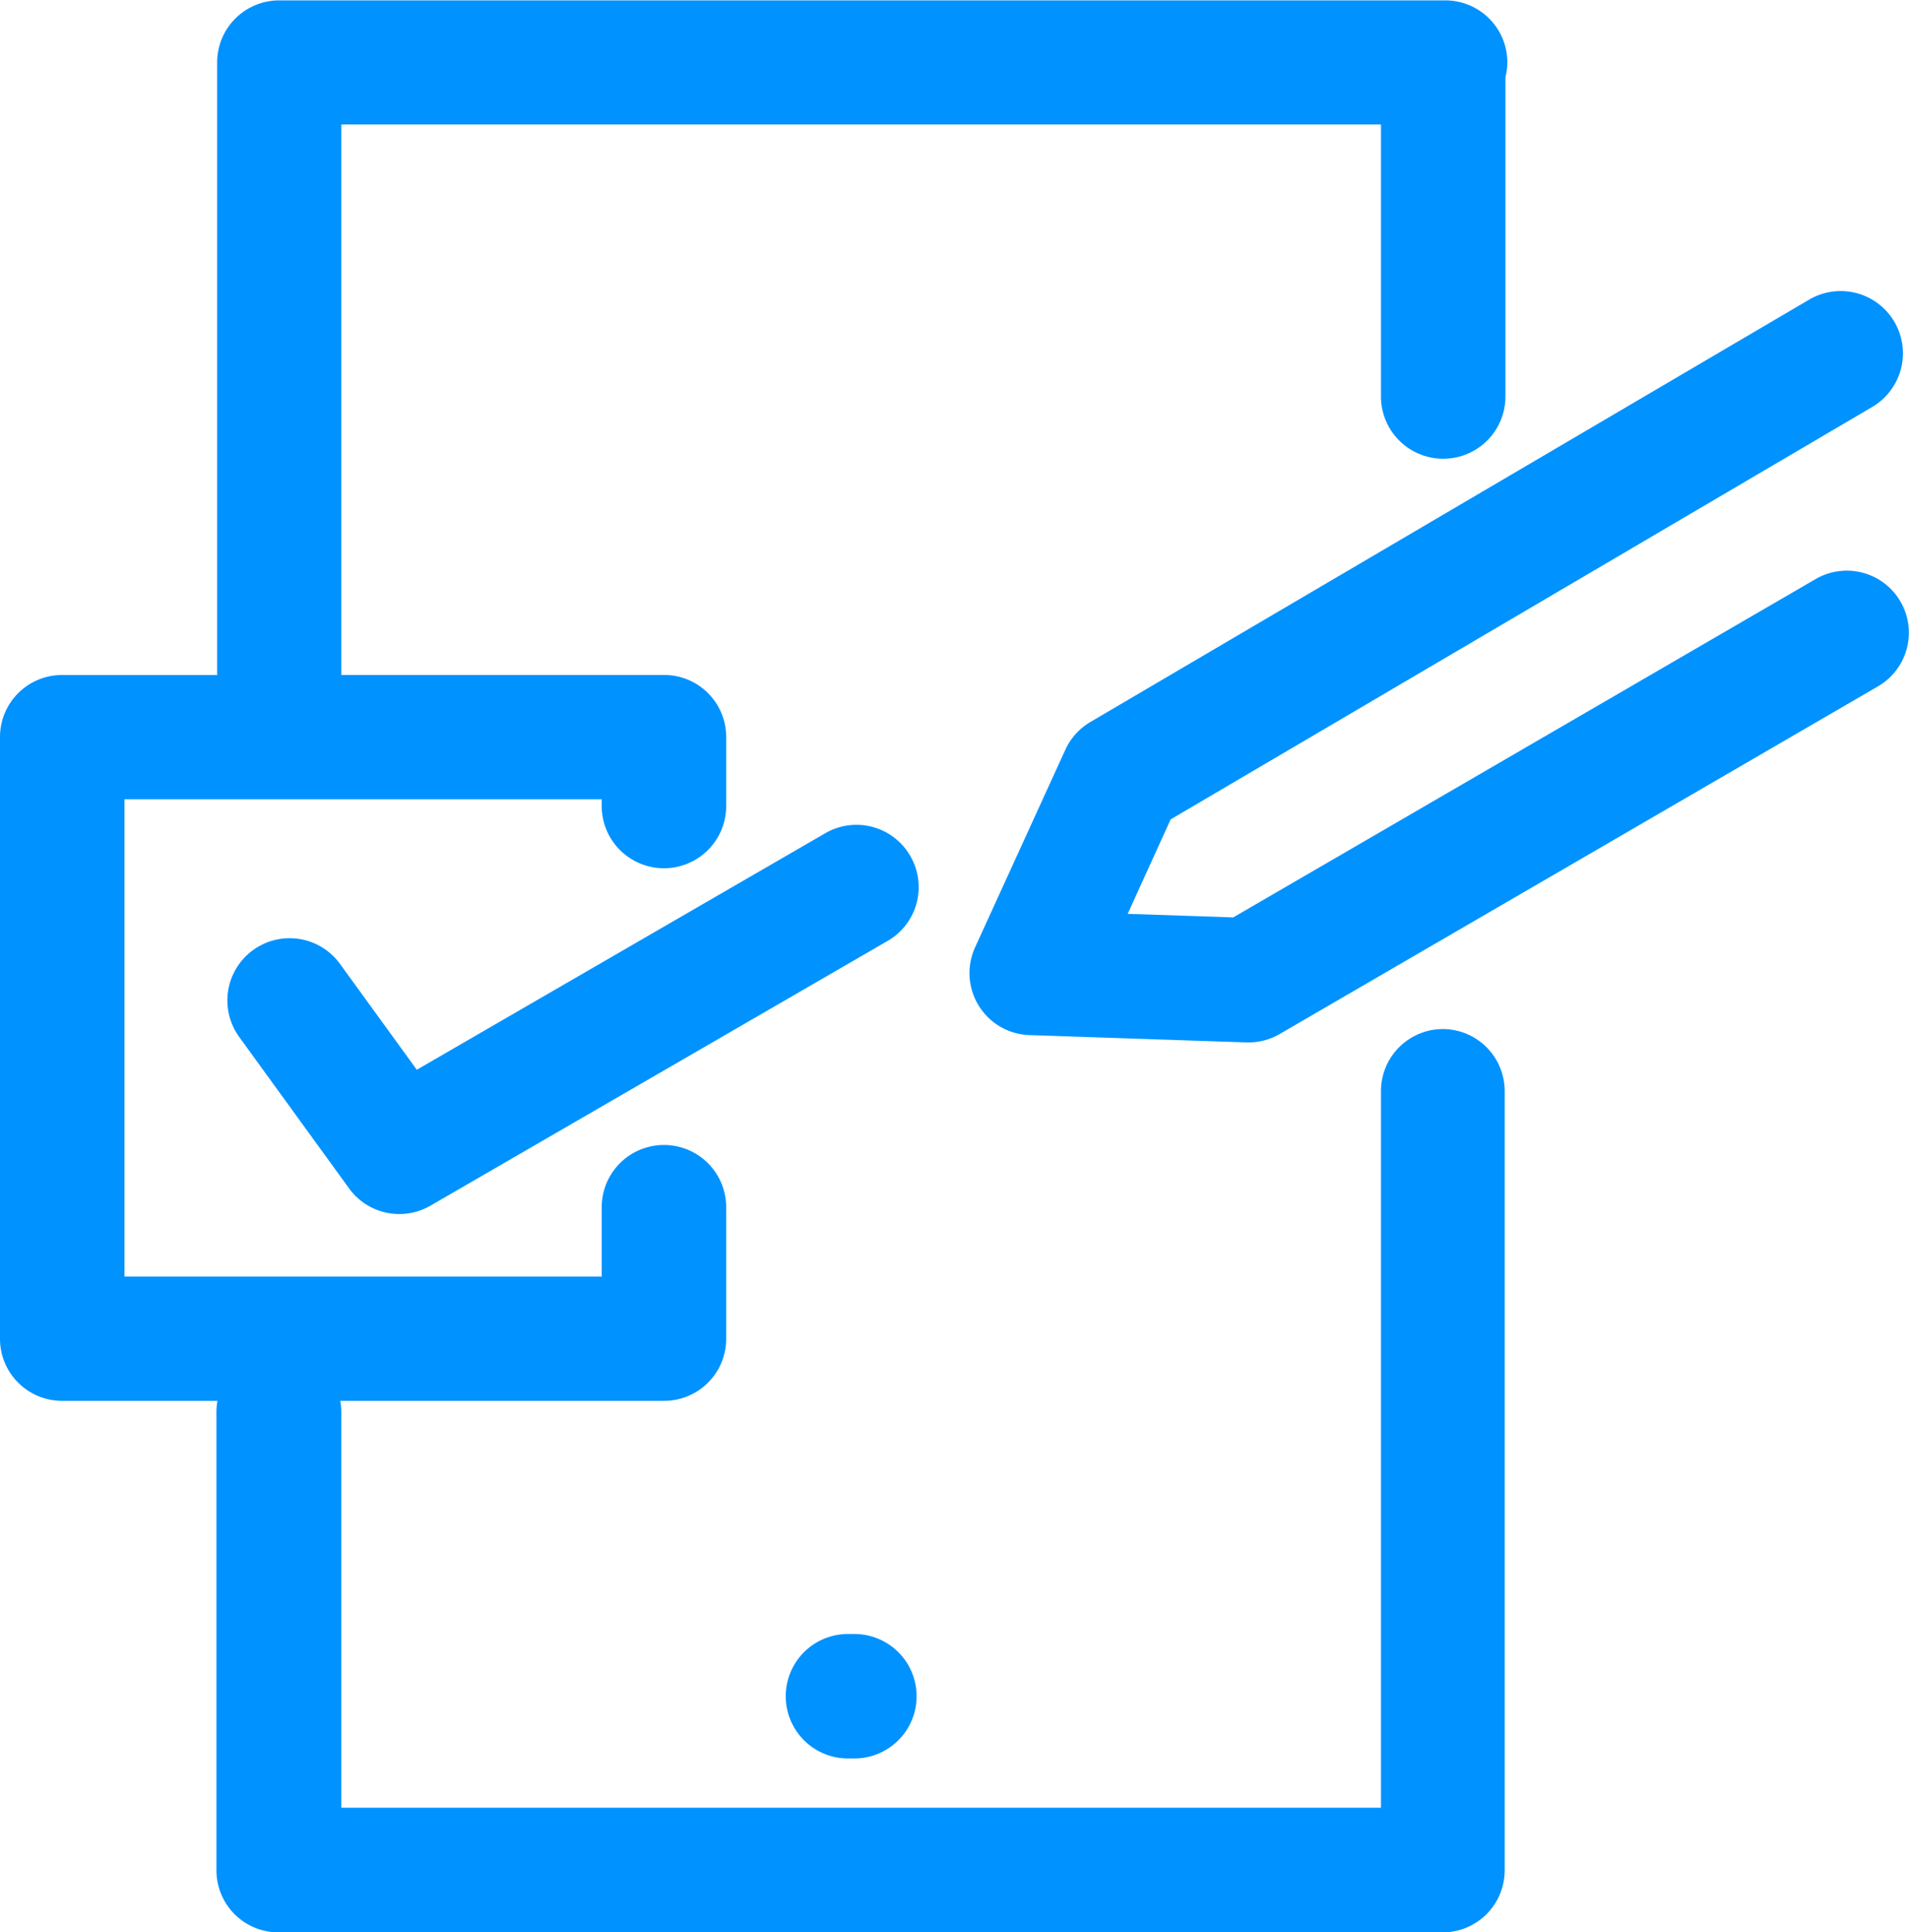 <svg xmlns="http://www.w3.org/2000/svg" width="40" height="40.488" viewBox="0 0 40 40.488">
  <g id="Group_504" data-name="Group 504" transform="translate(-1072.3 -916.112)">
    <path id="Path_1691" data-name="Path 1691" d="M1102.536,937.673a1.3,1.3,0,0,0-1.3,1.3v15.015h-21.785v-8.309a1.287,1.287,0,0,0-.022-.216h6.787a1.3,1.3,0,0,0,1.3-1.3v-2.757a1.3,1.3,0,1,0-2.608,0v1.453h-10v-10h10V933a1.3,1.3,0,1,0,2.608,0v-1.446a1.3,1.3,0,0,0-1.3-1.3h-6.765V918.72h21.785v5.7a1.3,1.3,0,0,0,2.608,0v-6.693a1.289,1.289,0,0,0,.04-.307,1.3,1.3,0,0,0-1.3-1.3h-24.434a1.3,1.3,0,0,0-1.3,1.3v12.835H1073.6a1.3,1.3,0,0,0-1.3,1.3v12.608a1.3,1.3,0,0,0,1.3,1.3h3.257a1.3,1.3,0,0,0-.022.216V955.3a1.3,1.3,0,0,0,1.3,1.3h24.393a1.3,1.3,0,0,0,1.3-1.3V938.977A1.3,1.3,0,0,0,1102.536,937.673Z" transform="translate(0 0)" fill="#0092ff"/>
    <path id="Path_1692" data-name="Path 1692" d="M1099.4,963.15a1.3,1.3,0,0,0-1.782-.475l-8.558,4.955-1.609-2.218a1.3,1.3,0,0,0-2.111,1.532l2.3,3.17a1.3,1.3,0,0,0,1.709.362l9.576-5.545A1.3,1.3,0,0,0,1099.4,963.15Z" transform="translate(-8.027 -29.104)" fill="#0092ff"/>
    <path id="Path_1693" data-name="Path 1693" d="M1146.359,938.988a1.3,1.3,0,0,0-1.783-.472l-12.2,7.087-2.211-.075.9-1.979,14.7-8.641a1.3,1.3,0,0,0-1.321-2.249l-15.06,8.849a1.3,1.3,0,0,0-.526.583l-1.888,4.133a1.3,1.3,0,0,0,1.142,1.845l4.541.153h.044a1.3,1.3,0,0,0,.655-.177l12.52-7.275A1.3,1.3,0,0,0,1146.359,938.988Z" transform="translate(-34.236 -10.269)" fill="#0092ff"/>
    <path id="Path_1694" data-name="Path 1694" d="M1117.8,1008a1.3,1.3,0,1,0,0,2.608h.134a1.3,1.3,0,0,0,0-2.608Z" transform="translate(-27.732 -57.652)" fill="#0092ff"/>
  </g>
</svg>
